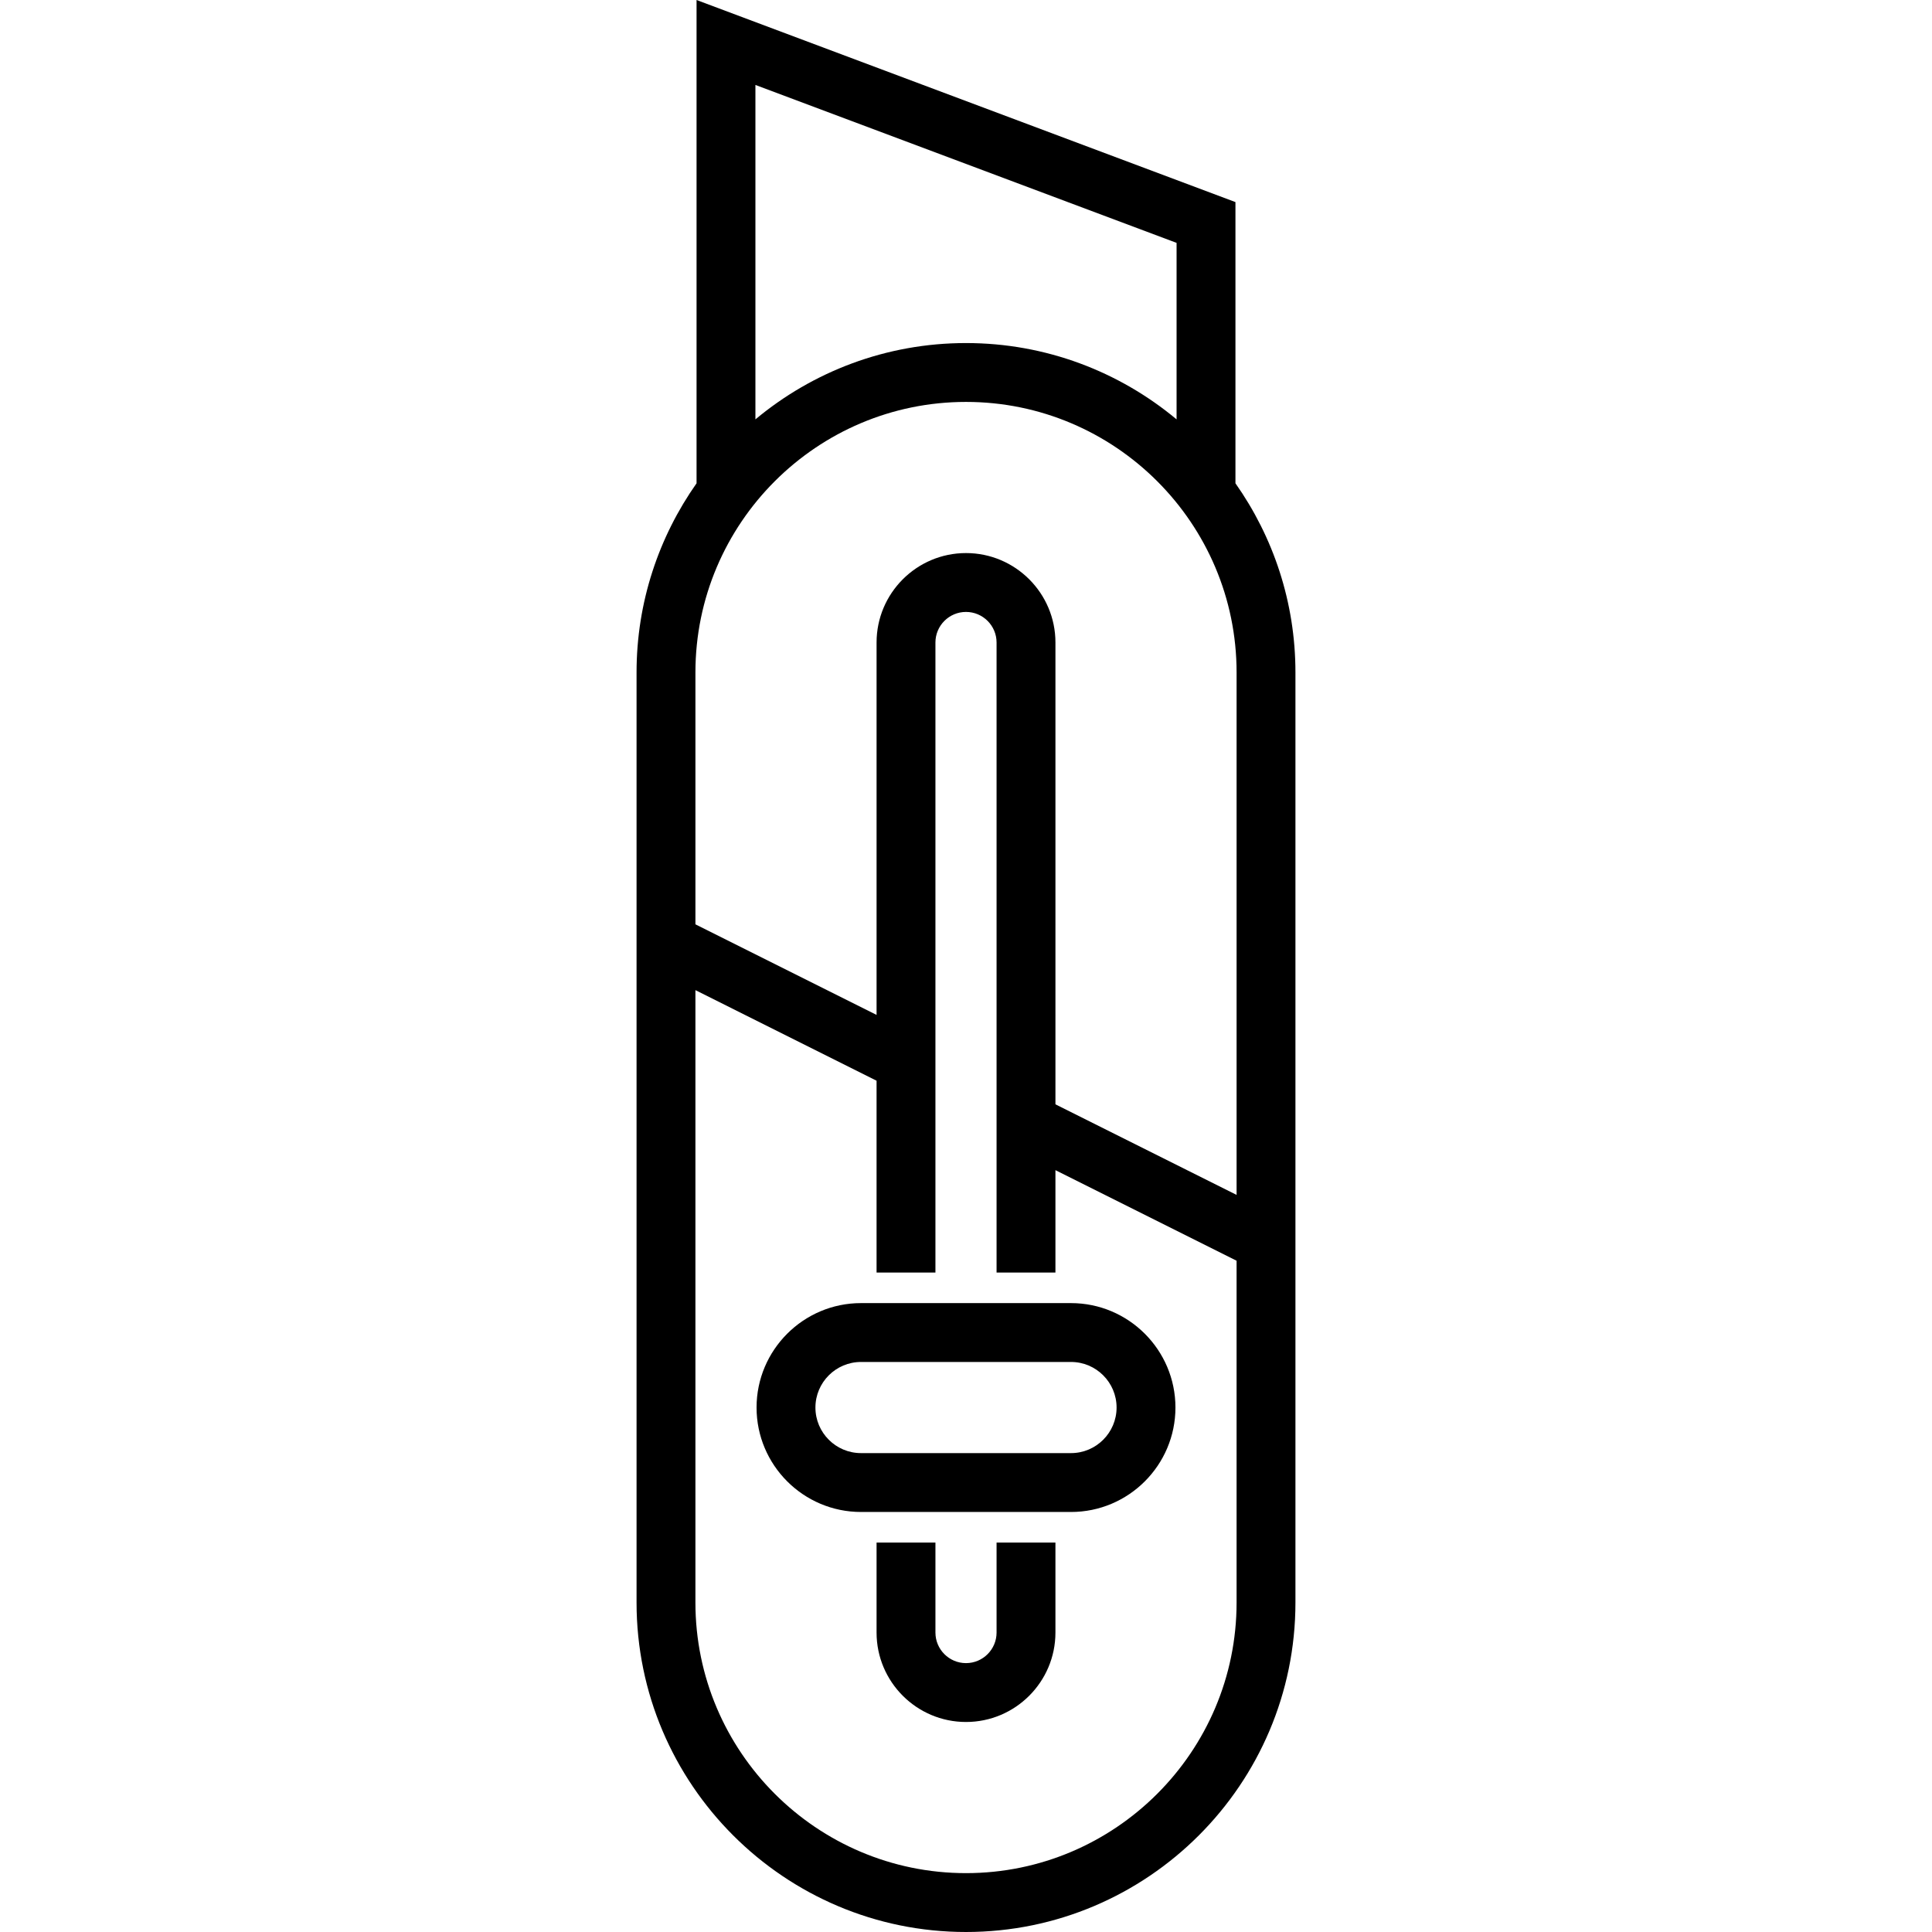 <?xml version="1.0" encoding="iso-8859-1"?>
<!-- Uploaded to: SVG Repo, www.svgrepo.com, Generator: SVG Repo Mixer Tools -->
<svg fill="#000000" height="800px" width="800px" version="1.1" id="Layer_1" xmlns="http://www.w3.org/2000/svg" xmlns:xlink="http://www.w3.org/1999/xlink" 
	 viewBox="0 0 512.001 512.001" xml:space="preserve">
<g>
	<g>
		<g>
			<path d="M327.407,128.077V53.555L184.595,0v128.077c-10.002,14.202-15.901,31.491-15.901,50.144v246.472
				c0,48.141,39.165,87.307,87.306,87.307c48.141,0,87.306-39.166,87.306-87.307V178.221
				C343.308,159.568,337.409,142.278,327.407,128.077z M200.195,22.511l111.611,41.854v46.773
				C296.664,98.52,277.205,90.914,256,90.914c-21.205,0-40.664,7.605-55.806,20.224V22.511z M184.295,178.22
				c0-39.54,32.168-71.708,71.707-71.708c39.539,0,71.707,32.168,71.707,71.708v138.443l-48.006-24.003V170.27
				c0-13.069-10.633-23.701-23.701-23.701s-23.701,10.633-23.701,23.701v98.69l-48.006-24.003V178.22z M327.708,424.693
				c0,39.54-32.168,71.708-71.707,71.708s-71.707-32.168-71.707-71.708V262.397l48.006,24.004v50.837H247.9V170.27
				c0-4.468,3.634-8.101,8.101-8.101s8.101,3.635,8.101,8.101v166.968h15.6v-27.136l48.006,24.003V424.693z"/>
			<path d="M200.496,373.014c0,15.26,12.416,27.677,27.677,27.677h55.655c15.261,0,27.677-12.416,27.677-27.677
				s-12.416-27.677-27.677-27.677h-55.655C212.913,345.337,200.496,357.753,200.496,373.014z M283.829,360.936
				c6.659,0,12.077,5.418,12.077,12.077c0,6.659-5.418,12.077-12.077,12.077h-55.655c-6.659,0-12.077-5.418-12.077-12.077
				s5.418-12.077,12.077-12.077H283.829z"/>
			<path d="M264.102,432.643c0,4.468-3.634,8.101-8.101,8.101c-4.468,0-8.101-3.635-8.101-8.101v-23.851H232.3v23.851
				c0,13.069,10.633,23.701,23.701,23.701c13.068,0,23.701-10.633,23.701-23.701v-23.851h-15.6V432.643z"/>
		</g>
	</g>
</g>
</svg>